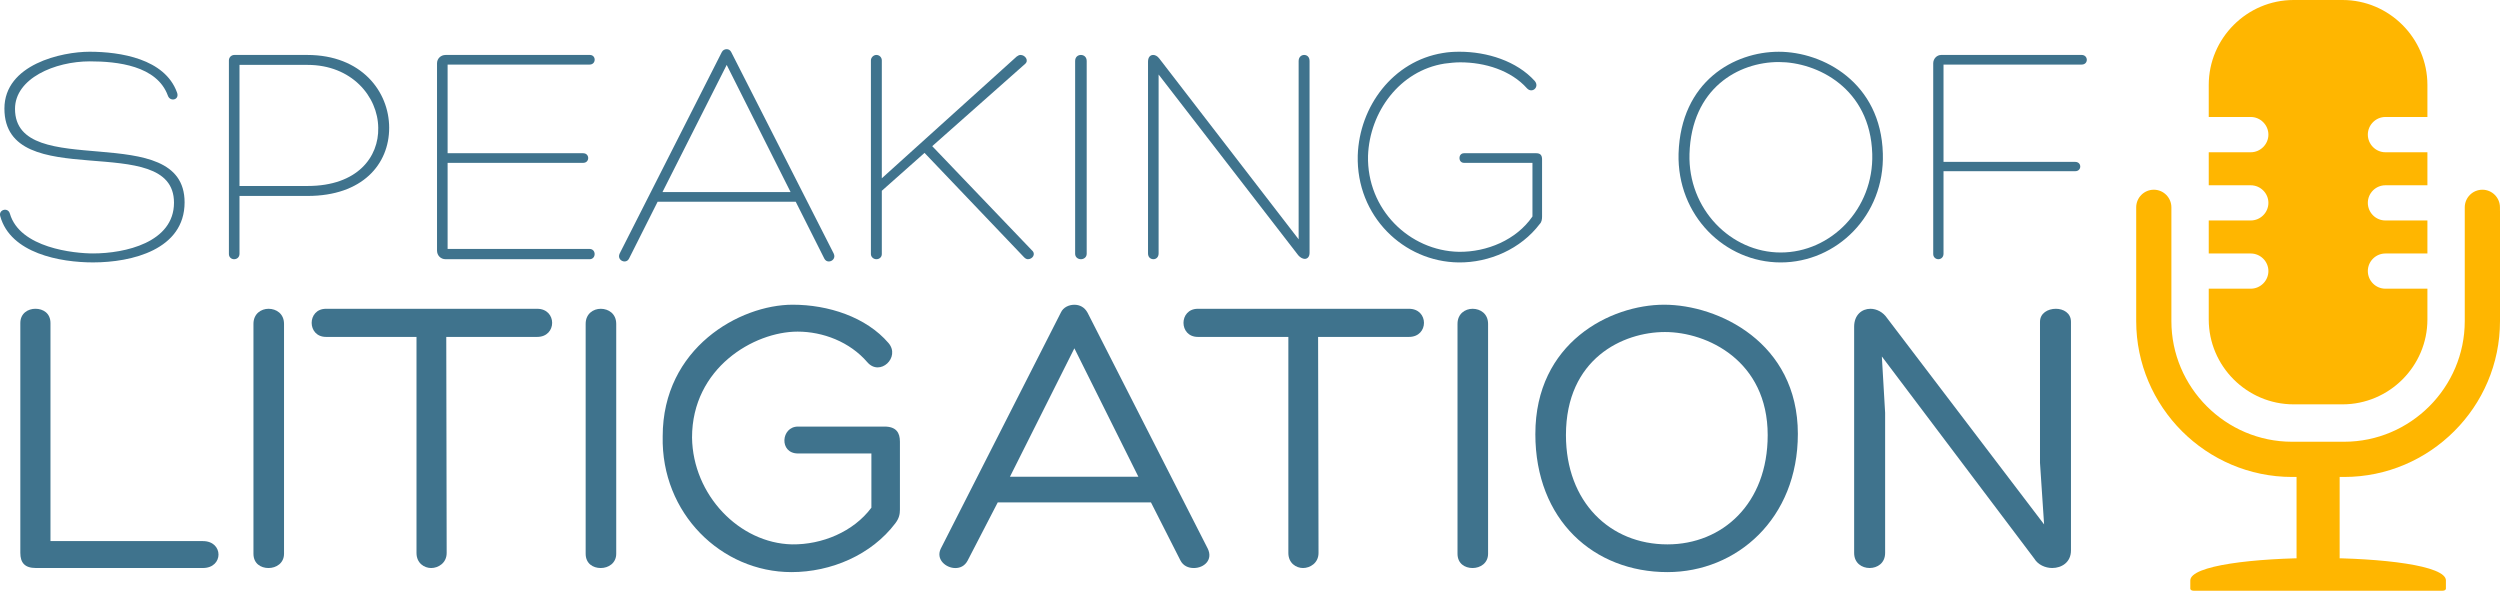 <svg viewBox="0 0 1189.25 281" xmlns="http://www.w3.org/2000/svg"><g fill="#3f738d"><path d="m4.7 101.62c4.74 16.35 30.56 18.94 39.57 18.94 15.13 0 38.5-5.19 38.5-24.14 0-35.14-80.67-3.52-80.67-44.77 0-21.08 27.35-27.04 40.49-27.04 14.67 0 35.75 3.36 41.56 19.25 1.52 3.67-3.21 4.74-4.28 1.68-5.19-14.36-24.14-16.35-37.13-16.35-16.66 0-35.6 8.1-35.6 22.61 0 34.99 80.67 4.43 80.67 44.46 0 22.46-25.05 28.57-43.54 28.57-15.59 0-39.27-4.28-44.16-22-.92-3.06 3.67-4.43 4.58-1.22z"/><path d="m113.93 120.71c0 1.68-1.22 2.6-2.59 2.6-1.22 0-2.45-.92-2.45-2.45v-92.12c0-1.53 1.22-2.6 2.6-2.6h34.68c25.82 0 38.96 17.42 38.96 34.68s-12.68 32.39-38.81 32.39h-32.39zm32.39-32.24c23.83 0 33.91-13.9 33.61-27.65-.15-14.97-12.68-29.95-33.61-29.95h-32.39v57.6z"/><path d="m280.46 118.42c3.21 0 3.21 4.89 0 4.89h-68.45c-2.44 0-4.12-1.83-4.12-4.12v-89.08c0-2.14 1.68-3.97 4.12-3.97h68.6c3.06 0 3.06 4.58-.15 4.58h-67.53v42.17h64.47c3.21 0 3.21 4.58 0 4.58h-64.47v40.95z"/><path d="m347.83 24.76 48.74 95.8c1.07 2.14-.61 3.82-2.3 3.82-.91 0-1.67-.46-2.14-1.37l-13.6-27.04h-65.7l-13.6 27.04c-.46.92-1.22 1.37-2.14 1.37-1.68 0-3.36-1.68-2.29-3.82l48.58-95.8c.47-.92 1.38-1.37 2.3-1.37s1.68.46 2.14 1.37zm-32.7 66.62h60.96l-30.4-60.5z"/><path d="m485.48 26.14c2.14 0 4.12 2.6 2.14 4.28l-44.16 39.11 47.37 49.5c2.14 1.83.3 4.28-1.84 4.28-.6 0-1.22-.3-1.83-.92l-47.36-49.66-20.32 18.03v30.1c0 1.38-1.07 2.45-2.59 2.45-1.38 0-2.6-1.07-2.6-2.45v-92.12c0-1.37 1.23-2.6 2.6-2.6 1.52 0 2.59 1.22 2.59 2.6v56.07l64.16-57.91c.61-.46 1.23-.76 1.84-.76z"/><path d="m514.19 26.14c1.38 0 2.75.92 2.75 2.9v91.67c0 1.68-1.38 2.6-2.75 2.6s-2.75-.92-2.75-2.6v-91.67c0-1.99 1.38-2.9 2.75-2.9z"/><path d="m620.37 26.14c1.38 0 2.59.92 2.59 2.9v91.21c0 1.99-1.07 2.9-2.29 2.9-.92 0-2.14-.61-3.06-1.68l-66.46-86.02v85.1c0 1.83-1.22 2.75-2.45 2.75-1.38 0-2.59-.92-2.59-2.75v-91.2c0-2.14 1.07-3.21 2.45-3.21.91 0 1.98.46 2.9 1.68l66.3 86.02v-84.8c0-1.99 1.38-2.9 2.6-2.9z"/><path d="m693.85 124.84c-26.13-.3-48.74-22-47.97-50.88.76-23.38 16.8-44.92 40.49-48.74 2.59-.46 5.19-.61 7.94-.61 13.14 0 27.2 4.43 35.76 13.9 2.44 2.9-1.23 6.11-3.67 3.52-7.63-8.56-20.01-12.38-31.78-12.38-2.59 0-5.04.31-7.49.61-21.24 3.36-35.6 22.92-36.36 43.85-.61 25.51 19.7 45.22 43.23 45.68 13.3.15 27.35-5.65 34.99-16.81v-25.51h-32.55c-2.9 0-2.9-4.58 0-4.58h34.38c2.14 0 2.74 1.22 2.74 2.9v27.2c0 1.22-.15 2.6-1.07 3.52-9.01 11.92-23.98 18.49-38.65 18.33z"/><path d="m798.49 73.05c1.07-34.53 26.59-48.43 47.68-48.43s48.58 14.67 49.5 48.43c.91 29.49-22 51.79-48.59 51.79s-49.35-22.31-48.59-51.79zm48.59 47.06c23.83 0 44.31-20.63 43.55-46.91-.92-31.32-26.28-43.69-44.46-43.69-19.26 0-41.56 12.53-42.48 43.69-.76 26.28 19.7 46.91 43.39 46.91z"/><path d="m923.46 26.14h66.77c3.21 0 3.36 4.58 0 4.58h-65.7v46.29h62.64c3.21 0 3.21 4.43 0 4.43h-62.64v39.27c0 1.68-1.23 2.6-2.45 2.6s-2.45-.92-2.45-2.45v-90.75c0-2.14 1.68-3.97 3.82-3.97z"/><path d="m9.67 263.03v-109.36c0-4.65 3.68-6.79 7.17-6.79 3.68 0 7.17 2.13 7.17 6.79v103.73h72.52c9.88 0 9.88 12.8 0 12.8h-79.5c-5.24 0-7.36-2.52-7.36-7.17z"/><path d="m127.74 146.89c3.68 0 7.37 2.33 7.37 7.17v109.36c0 4.46-3.68 6.79-7.37 6.79s-7.17-2.13-7.17-6.79v-109.36c0-4.85 3.68-7.17 7.17-7.17z"/><path d="m255.53 160.27h-43.24l.19 102.77c0 4.85-4.07 7.17-7.37 7.17s-6.98-2.32-6.98-7.17v-102.77h-43.04c-9.11 0-9.11-13.38 0-13.38h100.44c9.5 0 9.5 13.38 0 13.38z"/><path d="m285.77 146.89c3.68 0 7.37 2.33 7.37 7.17v109.36c0 4.46-3.68 6.79-7.37 6.79s-7.17-2.13-7.17-6.79v-109.36c0-4.85 3.68-7.17 7.17-7.17z"/><path d="m425.95 248.88c-11.44 15.13-30.63 23.27-49.45 23.27-33.34 0-62.05-27.92-61.26-64.57 0-42.07 36.65-62.63 61.85-62.63 16.88 0 34.91 5.82 45.57 18.23 5.81 6.79-4.08 16.09-10.08 9.12-8.34-9.7-21.13-14.55-33.16-14.55-20.74 0-50.22 17.26-50.22 50.41.39 27.34 22.49 50.22 47.51 50.8 14.35.2 29.28-6.01 37.81-17.45v-25.79h-34.91c-9.11 0-8.14-12.8 0-12.8h41.11c5.62 0 7.37 2.91 7.37 7.17v32.38c0 2.13-.39 4.07-2.14 6.4z"/><path d="m517.29 148.63 57.2 112.27c2.71 5.43-1.75 9.31-6.6 9.31-2.52 0-5.04-.97-6.4-3.68l-13.97-27.53h-72.9l-14.35 27.73c-1.36 2.52-3.49 3.49-5.82 3.49-4.46 0-9.31-4.07-6.98-9.11l57.2-112.46c1.16-2.52 3.89-3.68 6.41-3.68s4.84 1.16 6.2 3.68zm-36.85 78.14h61.08l-30.44-61.08z"/><path d="m670.26 160.27h-43.24l.2 102.77c0 4.85-4.08 7.17-7.37 7.17s-6.98-2.32-6.98-7.17v-102.77h-43.05c-9.11 0-9.11-13.38 0-13.38h100.44c9.5 0 9.5 13.38 0 13.38z"/><path d="m700.51 146.89c3.68 0 7.37 2.33 7.37 7.17v109.36c0 4.46-3.68 6.79-7.37 6.79s-7.17-2.13-7.17-6.79v-109.36c0-4.85 3.68-7.17 7.17-7.17z"/><path d="m730.37 206.42c0-43.44 35.68-61.47 61.27-61.47s63.6 17.84 63.6 61.47c0 40.33-29.09 65.73-62.05 65.73-34.91 0-62.83-24.62-62.83-65.73zm62.83 52.54c26.17 0 47.69-19.39 47.69-51.97 0-35.48-28.88-49.05-48.85-49.05s-47.12 12.61-47.12 49.05c0 31.8 20.94 51.97 48.28 51.97z"/><path d="m977.99 146.89c3.48 0 7.17 1.94 7.17 6.2v108.77c0 5.62-4.46 8.34-8.92 8.34-3.29 0-6.79-1.55-8.53-4.46l-72.52-96.17 1.56 26.76v66.7c0 4.85-3.68 7.17-7.37 7.17s-7.37-2.32-7.37-7.17v-107.61c0-5.62 3.68-8.53 7.75-8.53 2.91 0 6.01 1.55 7.95 4.46l74.66 98.11-1.95-29.28v-67.09c0-4.07 3.68-6.2 7.57-6.2z"/></g><path d="m1189.25 100.22v52.53c0 20.39-8.31 38.95-21.77 52.37-13.42 13.42-31.98 21.77-52.37 21.77h-24.78c-20.38 0-38.95-8.35-52.37-21.77s-21.77-31.98-21.77-52.37v-54.11c0-4.63 3.76-8.39 8.39-8.39 4.59 0 8.35 3.76 8.35 8.39v54.11c0 15.75 6.45 30.12 16.86 40.53s24.78 16.86 40.53 16.86h24.78c15.79 0 30.12-6.45 40.53-16.86s16.86-24.78 16.86-40.53v-54.11c0-4.63 3.76-8.39 8.39-8.39 4.59 0 8.35 3.76 8.35 8.39v1.58z" fill="#ffb600"/><path d="m1100.86 213.63h3.72c4.63 0 8.39 3.76 8.39 8.35v43.11c0 4.63-3.76 8.39-8.39 8.39h-3.72c-4.63 0-8.39-3.76-8.39-8.39v-43.11c0-4.59 3.76-8.35 8.39-8.35z" fill="#ffb600" fill-rule="evenodd"/><path d="m1163.52 276.13v3.92c0 .51-.67.95-1.54.95h-118.51c-.87 0-1.54-.44-1.54-.95v-3.92c0-14.25 121.6-14.25 121.6 0z" fill="#ffb600" fill-rule="evenodd"/><path d="m1091.08 0h23.27c22.21 0 40.37 18.21 40.37 40.41v15.24h-19.99c-4.59 0-8.35 3.8-8.35 8.39 0 4.59 3.76 8.39 8.35 8.39h19.99v15.71h-19.99c-4.59 0-8.35 3.76-8.35 8.35 0 4.63 3.76 8.39 8.35 8.39h19.99v15.71h-19.99c-4.59 0-8.35 3.76-8.35 8.35 0 4.63 3.76 8.39 8.35 8.39h19.99v14.65c0 22.21-18.17 40.37-40.37 40.37h-23.27c-22.21 0-40.38-18.17-40.38-40.37v-14.65h19.99c4.59 0 8.39-3.76 8.39-8.39 0-4.59-3.8-8.35-8.39-8.35h-19.99v-15.71h19.99c4.59 0 8.39-3.76 8.39-8.39 0-4.59-3.8-8.35-8.39-8.35h-19.99v-15.71h19.99c4.59 0 8.39-3.8 8.39-8.39 0-4.59-3.8-8.39-8.39-8.39h-19.99v-15.24c0-22.21 18.17-40.41 40.38-40.41z" fill="#ffb600" fill-rule="evenodd"/></svg>